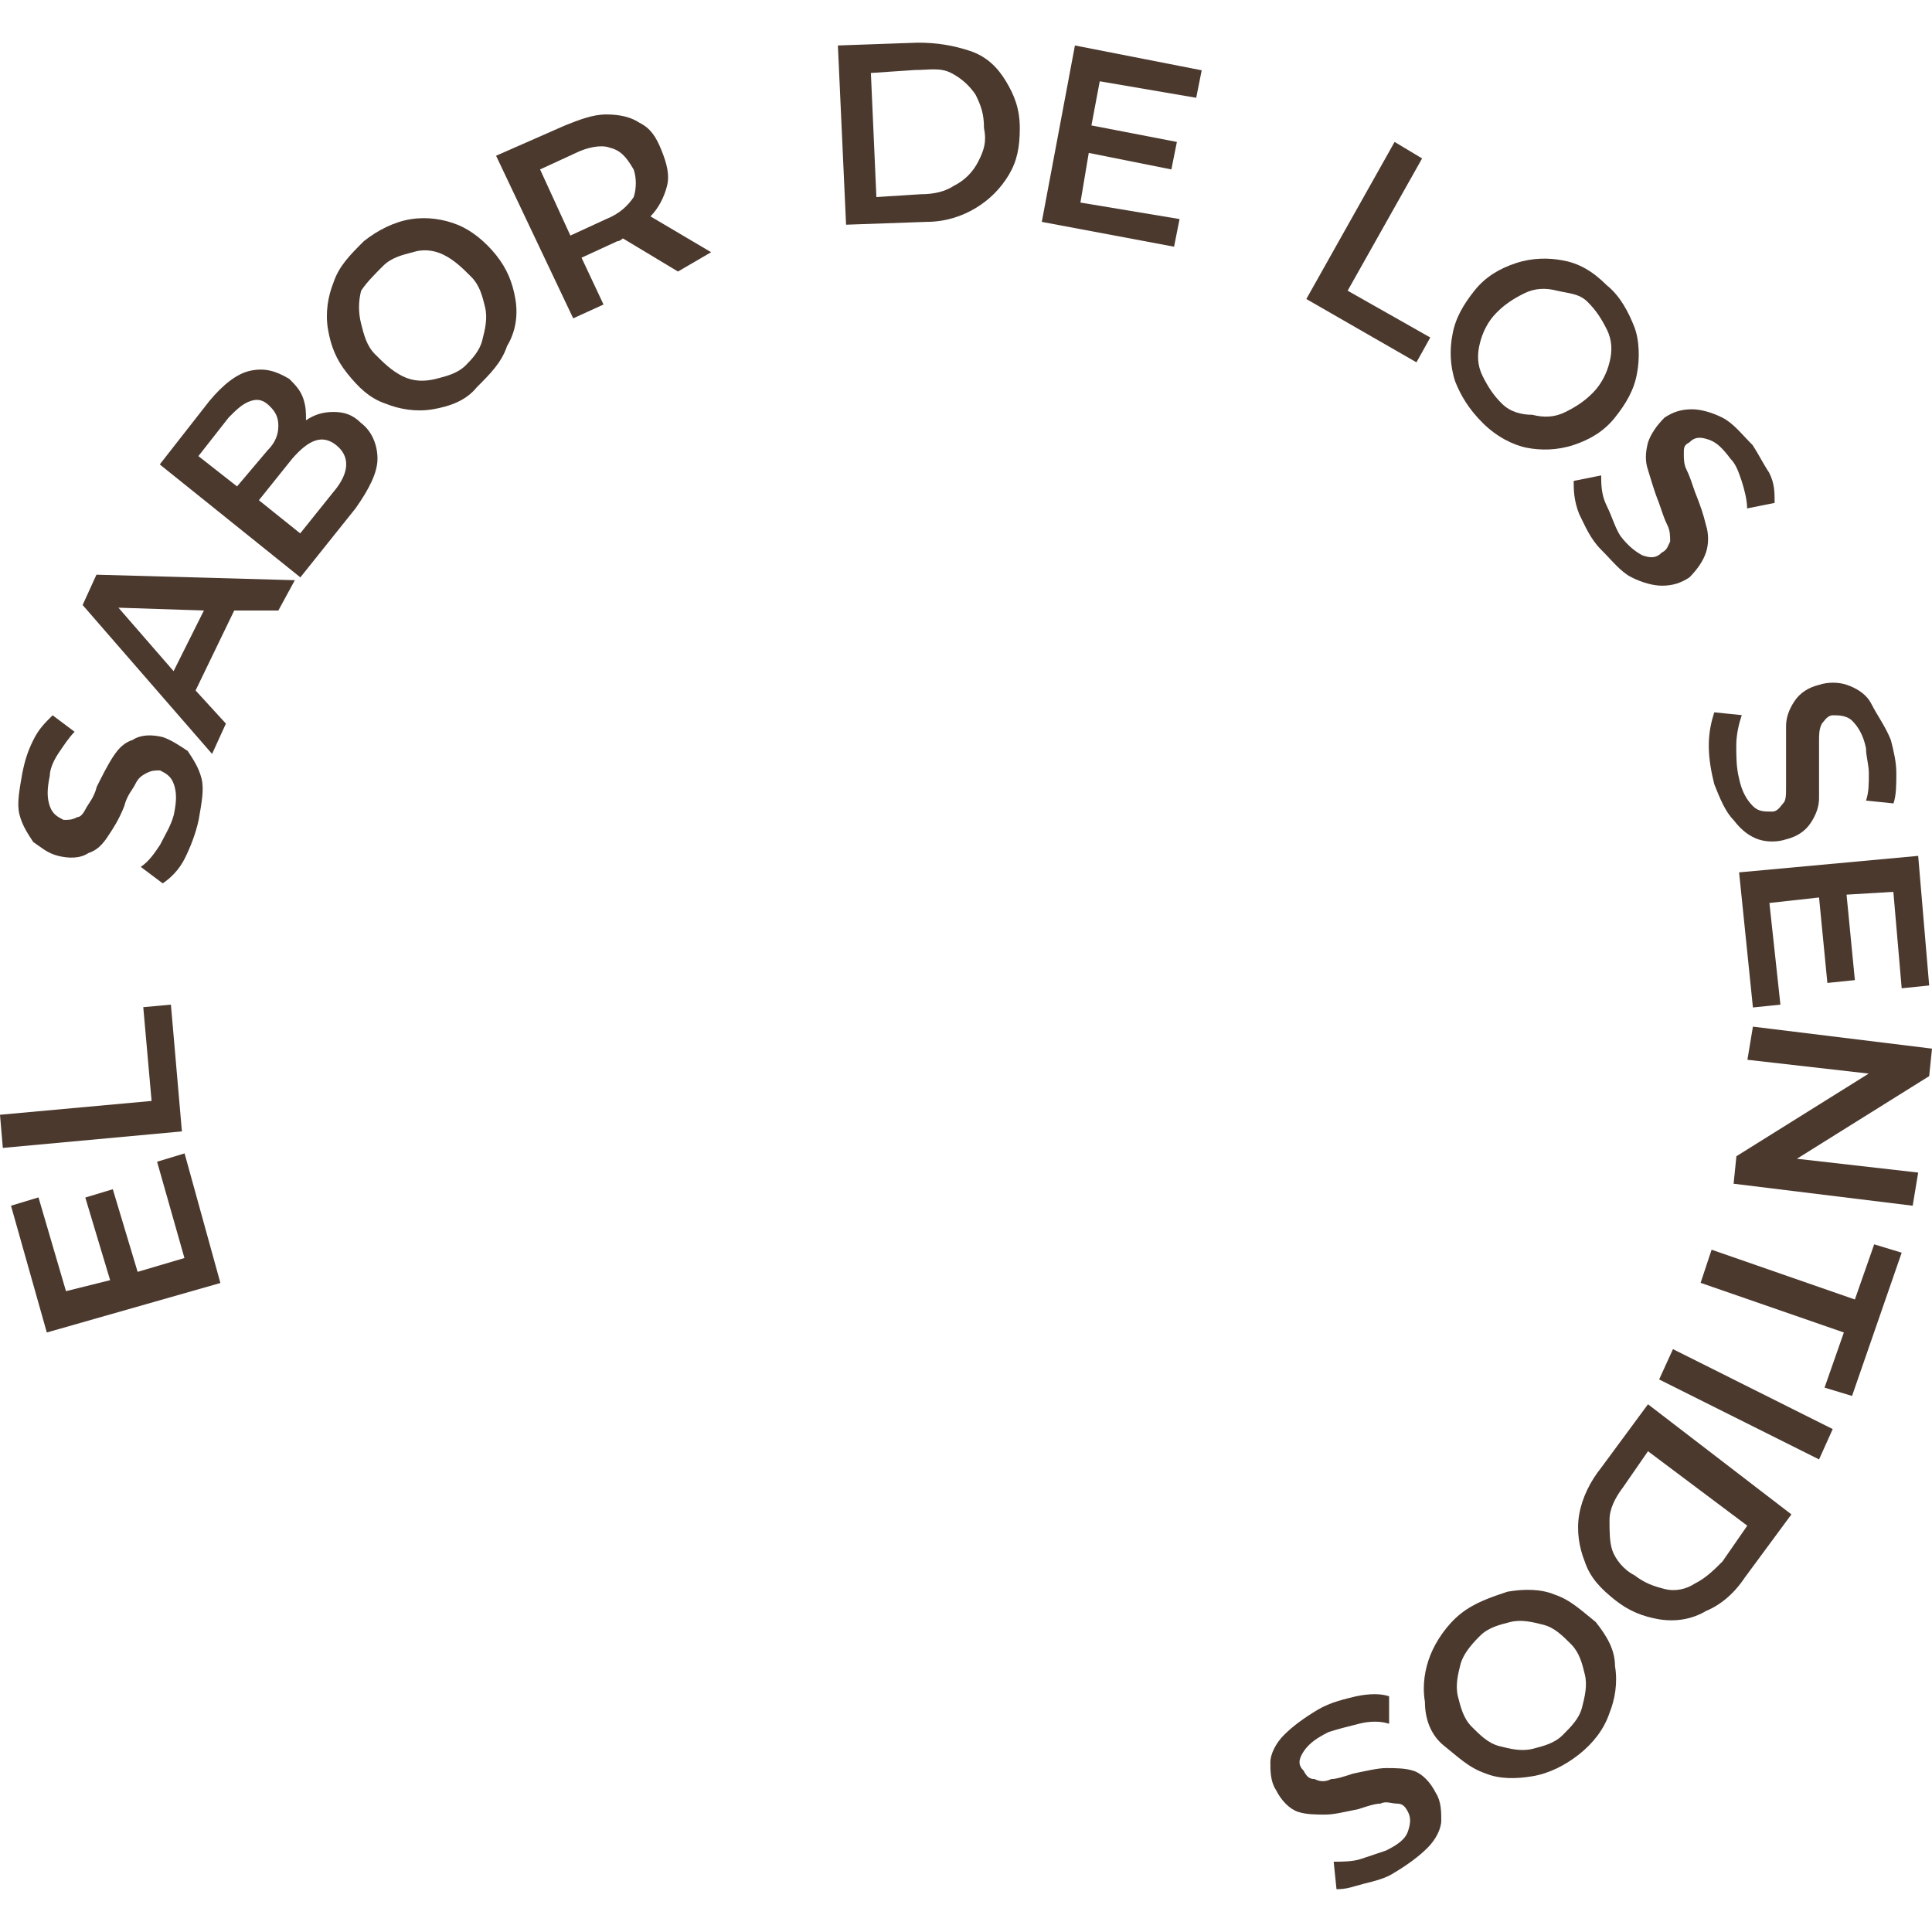 <svg xmlns="http://www.w3.org/2000/svg" xmlns:xlink="http://www.w3.org/1999/xlink" id="Capa_1" x="0px" y="0px" viewBox="0 0 1300 1300" xml:space="preserve"><g display="none">	<g id="nBljcN.tif" display="inline">	</g></g><g>	<g>		<path fill="#4B392E" d="M105.7,781.7l18.5-5.6l24.1,87.2L31.5,896.6L7.4,811.3l18.5-5.6l18.5,63.1l29.7-7.4l-16.7-55.6l18.5-5.6   l16.7,55.6l31.5-9.3L105.7,781.7z"></path>		<path fill="#4B392E" d="M1.9,772.4L0,750.1l102-9.3l-5.6-63.1L115,676l7.4,85.3L1.9,772.4z"></path>		<path fill="#4B392E" d="M124.3,577.7c-3.7,7.4-9.3,13-14.8,16.7l-14.8-11.1c5.6-3.7,9.3-9.3,13-14.8c3.7-7.4,7.4-13,9.3-20.4   c1.9-9.3,1.9-14.8,0-20.4s-5.6-7.4-9.3-9.3c-3.7,0-5.6,0-9.3,1.9c-3.7,1.9-5.6,3.7-7.4,7.4s-5.6,7.4-7.4,14.8   c-3.7,9.3-7.4,14.8-11.1,20.4s-7.4,9.3-13,11.1c-5.6,3.7-13,3.7-20.4,1.9c-7.4-1.9-11.1-5.6-16.7-9.3c-3.7-5.6-7.4-11.1-9.3-18.5   s0-16.7,1.9-27.8c1.9-9.3,3.7-14.8,7.4-22.3s7.4-11.1,13-16.7l14.8,11.1c-3.7,3.7-7.4,9.3-11.1,14.8c-3.7,5.6-5.6,11.1-5.6,14.8   c-1.9,9.3-1.9,14.8,0,20.4c1.9,5.6,5.6,7.4,9.3,9.3c3.7,0,5.6,0,9.3-1.9c1.9,0,3.7-1.9,5.6-5.6c1.9-3.7,5.6-7.4,7.4-14.8   c3.7-7.4,7.4-14.8,11.1-20.4c3.7-5.6,7.4-9.3,13-11.1c5.6-3.7,13-3.7,20.4-1.9c5.6,1.9,11.1,5.6,16.7,9.3   c3.7,5.6,7.4,11.1,9.3,18.5s0,16.7-1.9,27.8C131.7,561,128,570.3,124.3,577.7z"></path>		<path fill="#4B392E" d="M157.6,410.8l-26,53.8l20.4,22.3l-9.3,20.4L55.6,407.1l9.3-20.4l133.5,3.7l-11.1,20.4H157.6z M137.2,410.8   l-57.5-1.9l37.1,42.7L137.2,410.8z"></path>		<path fill="#4B392E" d="M224.4,277.2c7.4,0,13,1.9,18.5,7.4c7.4,5.6,11.1,14.8,11.1,24.1s-5.6,20.4-14.8,33.4l-37.1,46.4l-94.6-76   l33.4-42.7c9.3-11.1,18.5-18.5,27.8-20.4c9.3-1.9,16.7,0,26,5.6c3.7,3.7,7.4,7.4,9.3,13s1.9,9.3,1.9,14.8   C211.4,279.1,217,277.2,224.4,277.2z M133.5,306.9l26,20.4l20.4-24.1c5.6-5.6,7.4-11.1,7.4-16.7s-1.9-9.3-5.6-13   c-3.7-3.7-7.4-5.6-13-3.7c-5.6,1.9-9.3,5.6-14.8,11.1L133.5,306.9z M226.2,299.5c-9.3-7.4-18.5-3.7-29.7,9.3l-22.3,27.8l27.8,22.3   l22.3-27.8C235.5,318,235.5,306.9,226.2,299.5z"></path>		<path fill="#4B392E" d="M291.2,275.4c-11.1,1.9-22.3,0-31.5-3.7c-11.1-3.7-18.5-11.1-26-20.4s-11.1-18.5-13-29.7   c-1.9-11.1,0-22.3,3.7-31.5c3.7-11.1,11.1-18.5,20.4-27.8c9.3-7.4,20.4-13,31.5-14.8s22.3,0,31.5,3.7c9.3,3.7,18.5,11.1,26,20.4   c7.4,9.3,11.1,18.5,13,29.7s0,22.3-5.6,31.5c-3.7,11.1-11.1,18.5-20.4,27.8C313.4,269.8,302.3,273.5,291.2,275.4z M324.5,229   c1.9-7.4,3.7-14.8,1.9-22.3s-3.7-14.8-9.3-20.4c-5.6-5.6-11.1-11.1-18.5-14.8c-7.4-3.7-14.8-3.7-20.4-1.9   c-7.4,1.9-14.8,3.7-20.4,9.3c-5.6,5.6-11.1,11.1-14.8,16.7c-1.9,7.4-1.9,14.8,0,22.3c1.9,7.4,3.7,14.8,9.3,20.4   c5.6,5.6,11.1,11.1,18.5,14.8c7.4,3.7,14.8,3.7,22.3,1.9c7.4-1.9,14.8-3.7,20.4-9.3C317.1,242,322.7,236.4,324.5,229z"></path>		<path fill="#4B392E" d="M456.2,182.7l-37.1-22.3c0,0-1.9,1.9-3.7,1.9l-24.1,11.1l14.8,31.5l-20.4,9.3l-51.9-109.4l46.4-20.4   c9.3-3.7,18.5-7.4,27.8-7.4s16.7,1.9,22.3,5.6c7.4,3.7,11.1,9.3,14.8,18.5c3.7,9.3,5.6,16.7,3.7,24.1c-1.9,7.4-5.6,14.8-11.1,20.4   l40.8,24.1L456.2,182.7z M409.8,99.2c-5.6-1.9-14.8,0-22.3,3.7l-24.1,11.1l20.4,44.5l24.1-11.1c9.3-3.7,14.8-9.3,18.5-14.8   c1.9-5.6,1.9-13,0-18.5C421,104.8,417.3,101.1,409.8,99.2z"></path>		<path fill="#4B392E" d="M563.8,30.6l53.8-1.9c13,0,24.1,1.9,35.2,5.6s18.5,11.1,24.1,20.4s9.3,18.5,9.3,31.5s-1.9,22.3-7.4,31.5   c-5.6,9.3-13,16.7-22.3,22.3s-20.4,9.3-33.4,9.3l-53.8,1.9L563.8,30.6z M619.4,130.7c9.3,0,16.7-1.9,22.3-5.6   c7.4-3.7,13-9.3,16.7-16.7s5.6-13,3.7-22.3c0-9.3-1.9-14.8-5.6-22.3c-3.7-5.6-9.3-11.1-16.7-14.8c-7.4-3.7-14.8-1.9-24.1-1.9   L586,49.1l3.7,83.5L619.4,130.7z"></path>		<path fill="#4B392E" d="M793.7,147.4L790,166l-89-16.7l22.3-118.7l85.3,16.7l-3.7,18.5l-64.9-11.1l-5.6,29.7l57.5,11.1l-3.7,18.5   l-55.6-11.1l-5.6,33.4L793.7,147.4z"></path>		<path fill="#4B392E" d="M938.4,95.5l18.5,11.1l-50.1,89l55.6,31.5l-9.3,16.7L879,201.2L938.4,95.5z"></path>		<path fill="#4B392E" d="M979.2,256.8c-3.7-11.1-3.7-22.3-1.9-31.5c1.9-11.1,7.4-20.4,14.8-29.7c7.4-9.3,16.7-14.8,27.8-18.5   c11.1-3.7,22.3-3.7,31.5-1.9c11.1,1.9,20.4,7.4,29.7,16.7c9.3,7.4,14.8,18.5,18.5,27.8c3.7,9.3,3.7,22.3,1.9,31.5   c-1.9,11.1-7.4,20.4-14.8,29.7c-7.4,9.3-16.7,14.8-27.8,18.5c-11.1,3.7-22.3,3.7-31.5,1.9s-20.4-7.4-29.7-16.7   C988.4,275.4,982.9,266.1,979.2,256.8z M1031.1,279.1c7.4,1.9,14.8,1.9,22.3-1.9c7.4-3.7,13-7.4,18.5-13s9.3-13,11.1-20.4   c1.9-7.4,1.9-14.8-1.9-22.3c-3.7-7.4-7.4-13-13-18.5c-5.6-5.6-13-5.6-20.4-7.4c-7.4-1.9-14.8-1.9-22.3,1.9   c-7.4,3.7-13,7.4-18.5,13c-5.6,5.6-9.3,13-11.1,20.4c-1.9,7.4-1.9,14.8,1.9,22.3c3.7,7.4,7.4,13,13,18.5   C1016.3,277.2,1023.7,279.1,1031.1,279.1z"></path>		<path fill="#4B392E" d="M1062.6,345.9c-3.7-9.3-3.7-16.7-3.7-22.3l18.5-3.7c0,5.6,0,13,3.7,20.4s5.6,14.8,9.3,20.4   c5.6,7.4,11.1,11.1,14.8,13c5.6,1.9,9.3,1.9,13-1.9c3.7-1.9,3.7-3.7,5.6-7.4c0-3.7,0-7.4-1.9-11.1c-1.9-3.7-3.7-9.3-5.6-14.8   c-3.7-9.3-5.6-16.7-7.4-22.3c-1.9-5.6-1.9-11.1,0-18.5c1.9-5.6,5.6-11.1,11.1-16.7c5.6-3.7,11.1-5.6,18.5-5.6   c5.6,0,13,1.9,20.4,5.6s13,11.1,20.4,18.5c3.7,5.6,7.4,13,11.1,18.5c3.7,7.4,3.7,13,3.7,20.4l-18.5,3.7c0-5.6-1.9-13-3.7-18.5   c-1.9-5.6-3.7-11.1-7.4-14.8c-5.6-7.4-9.3-11.1-14.8-13c-5.6-1.9-9.3-1.9-13,1.9c-3.7,1.9-3.7,3.7-3.7,7.4s0,7.4,1.9,11.1   c1.9,3.7,3.7,9.3,5.6,14.8c3.7,9.3,5.6,14.8,7.4,22.3c1.9,5.6,1.9,13,0,18.5c-1.9,5.6-5.6,11.1-11.1,16.7   c-5.6,3.7-11.1,5.6-18.5,5.6c-5.6,0-13-1.9-20.4-5.6c-7.4-3.7-13-11.1-20.4-18.5C1070,362.6,1066.3,353.3,1062.6,345.9z"></path>		<path fill="#4B392E" d="M1149.8,501.6c0-9.3,1.9-16.7,3.7-22.3l18.5,1.9c-1.9,5.6-3.7,13-3.7,20.4s0,14.8,1.9,22.3   c1.9,9.3,5.6,14.8,9.3,18.5s7.4,3.7,13,3.7c3.7,0,5.6-3.7,7.4-5.6c1.9-1.9,1.9-5.6,1.9-11.1c0-3.7,0-9.3,0-16.7   c0-9.3,0-16.7,0-24.1c0-5.6,1.9-11.1,5.6-16.7s9.3-9.3,16.7-11.1c5.6-1.9,13-1.9,18.5,0c5.6,1.9,13,5.6,16.7,13s9.3,14.8,13,24.1   c1.9,7.4,3.7,14.8,3.7,22.3c0,7.4,0,14.8-1.9,20.4l-18.5-1.9c1.9-5.6,1.9-11.1,1.9-18.5c0-5.6-1.9-11.1-1.9-16.7   c-1.9-9.3-5.6-14.8-9.3-18.5c-3.7-3.7-9.3-3.7-13-3.7c-3.7,0-5.6,3.7-7.4,5.6c-1.9,3.7-1.9,7.4-1.9,11.1c0,3.7,0,9.3,0,16.7   c0,9.3,0,16.7,0,22.3c0,5.6-1.9,11.1-5.6,16.7c-3.7,5.6-9.3,9.3-16.7,11.1c-5.6,1.9-13,1.9-18.5,0s-11.1-5.6-16.7-13   c-5.6-5.6-9.3-14.8-13-24.1C1151.6,520.2,1149.8,510.9,1149.8,501.6z"></path>		<path fill="#4B392E" d="M1198,676l-18.5,1.9l-9.3-90.9l120.5-11.1l7.4,87.2l-18.5,1.9l-5.6-64.9l-31.5,1.9l5.6,57.5l-18.5,1.9   l-5.6-57.5l-33.4,3.7L1198,676z"></path>		<path fill="#4B392E" d="M1287,811.3l-120.5-14.8l1.9-18.5l89-55.6l-81.6-9.3l3.7-22.3l120.5,14.8l-1.9,18.5l-89,55.6l81.6,9.3   L1287,811.3z"></path>		<path fill="#4B392E" d="M1248.1,874.4l13-37.1l18.5,5.6l-33.4,96.4l-18.5-5.6l13-37.1l-96.4-33.4l7.4-22.3L1248.1,874.4z"></path>		<path fill="#4B392E" d="M1233.2,961.6L1224,982l-107.6-53.8l9.3-20.4L1233.2,961.6z"></path>		<path fill="#4B392E" d="M1205.4,1019l-31.5,42.7c-7.4,11.1-16.7,18.5-26,22.3c-9.3,5.6-20.4,7.4-31.5,5.6   c-11.1-1.9-20.4-5.6-29.7-13s-16.7-14.8-20.4-26c-3.7-9.3-5.6-20.4-3.7-31.5c1.9-11.1,7.4-22.3,14.8-31.5l31.5-42.7L1205.4,1019z    M1092.3,1000.5c-5.6,7.4-9.3,14.8-9.3,22.3s0,14.8,1.9,20.4s7.4,13,14.8,16.7c7.4,5.6,13,7.4,20.4,9.3c7.4,1.9,14.8,0,20.4-3.7   c7.4-3.7,13-9.3,18.5-14.8l16.7-24.1l-66.8-50.1L1092.3,1000.5z"></path>		<path fill="#4B392E" d="M1014.4,1071c11.1-1.9,22.3-1.9,31.5,1.9c11.1,3.7,18.5,11.1,27.8,18.5c7.4,9.3,13,18.5,13,29.7   c1.9,11.1,0,22.3-3.7,31.5c-3.7,11.1-11.1,20.4-20.4,27.8c-9.3,7.4-20.4,13-31.5,14.8c-11.1,1.9-22.3,1.9-31.5-1.9   c-11.1-3.7-18.5-11.1-27.8-18.5c-9.3-7.4-13-18.5-13-29.7c-1.9-11.1,0-22.3,3.7-31.5c3.7-9.3,11.1-20.4,20.4-27.8   S1003.3,1074.7,1014.4,1071z M982.9,1119.2c-1.9,7.4-3.7,14.8-1.9,22.3c1.9,7.4,3.7,14.8,9.3,20.4s11.1,11.1,18.5,13   c7.4,1.9,14.8,3.7,22.3,1.9c7.4-1.9,14.8-3.7,20.4-9.3s11.1-11.1,13-18.5s3.7-14.8,1.9-22.3s-3.7-14.8-9.3-20.4   s-11.1-11.1-18.5-13c-7.4-1.9-14.8-3.7-22.3-1.9c-7.4,1.9-14.8,3.7-20.4,9.3C988.4,1108.1,984.7,1113.6,982.9,1119.2z"></path>		<path fill="#4B392E" d="M912.4,1141.4c9.3-1.9,16.7-1.9,22.3,0v18.5c-5.6-1.9-13-1.9-20.4,0c-7.4,1.9-14.8,3.7-20.4,5.6   c-7.4,3.7-13,7.4-16.7,13c-3.7,5.6-3.7,9.3,0,13c1.9,3.7,3.7,5.6,7.4,5.6c3.7,1.9,7.4,1.9,11.1,0c3.7,0,9.3-1.9,14.8-3.7   c9.3-1.9,16.7-3.7,22.3-3.7c5.6,0,13,0,18.5,1.9c5.6,1.9,11.1,7.4,14.8,14.8c3.7,5.6,3.7,13,3.7,18.5c0,5.6-3.7,13-9.3,18.5   c-5.6,5.6-13,11.1-22.3,16.7c-5.6,3.7-13,5.6-20.4,7.4c-7.4,1.9-11.1,3.7-18.5,3.7l-1.9-18.5c5.6,0,13,0,18.5-1.9   c5.6-1.9,11.1-3.7,16.7-5.6c7.4-3.7,13-7.4,14.8-13c1.9-5.6,1.9-9.3,0-13c-1.9-3.7-3.7-5.6-7.4-5.6s-7.4-1.9-11.1,0   c-3.7,0-9.3,1.9-14.8,3.7c-9.3,1.9-16.7,3.7-22.3,3.7s-13,0-18.5-1.9c-5.6-1.9-11.1-7.4-14.8-14.8c-3.7-5.6-3.7-13-3.7-18.5   s3.7-13,9.3-18.5c5.6-5.6,13-11.1,22.3-16.7C895.7,1145.1,905,1143.3,912.4,1141.4z"></path>	</g></g></svg>